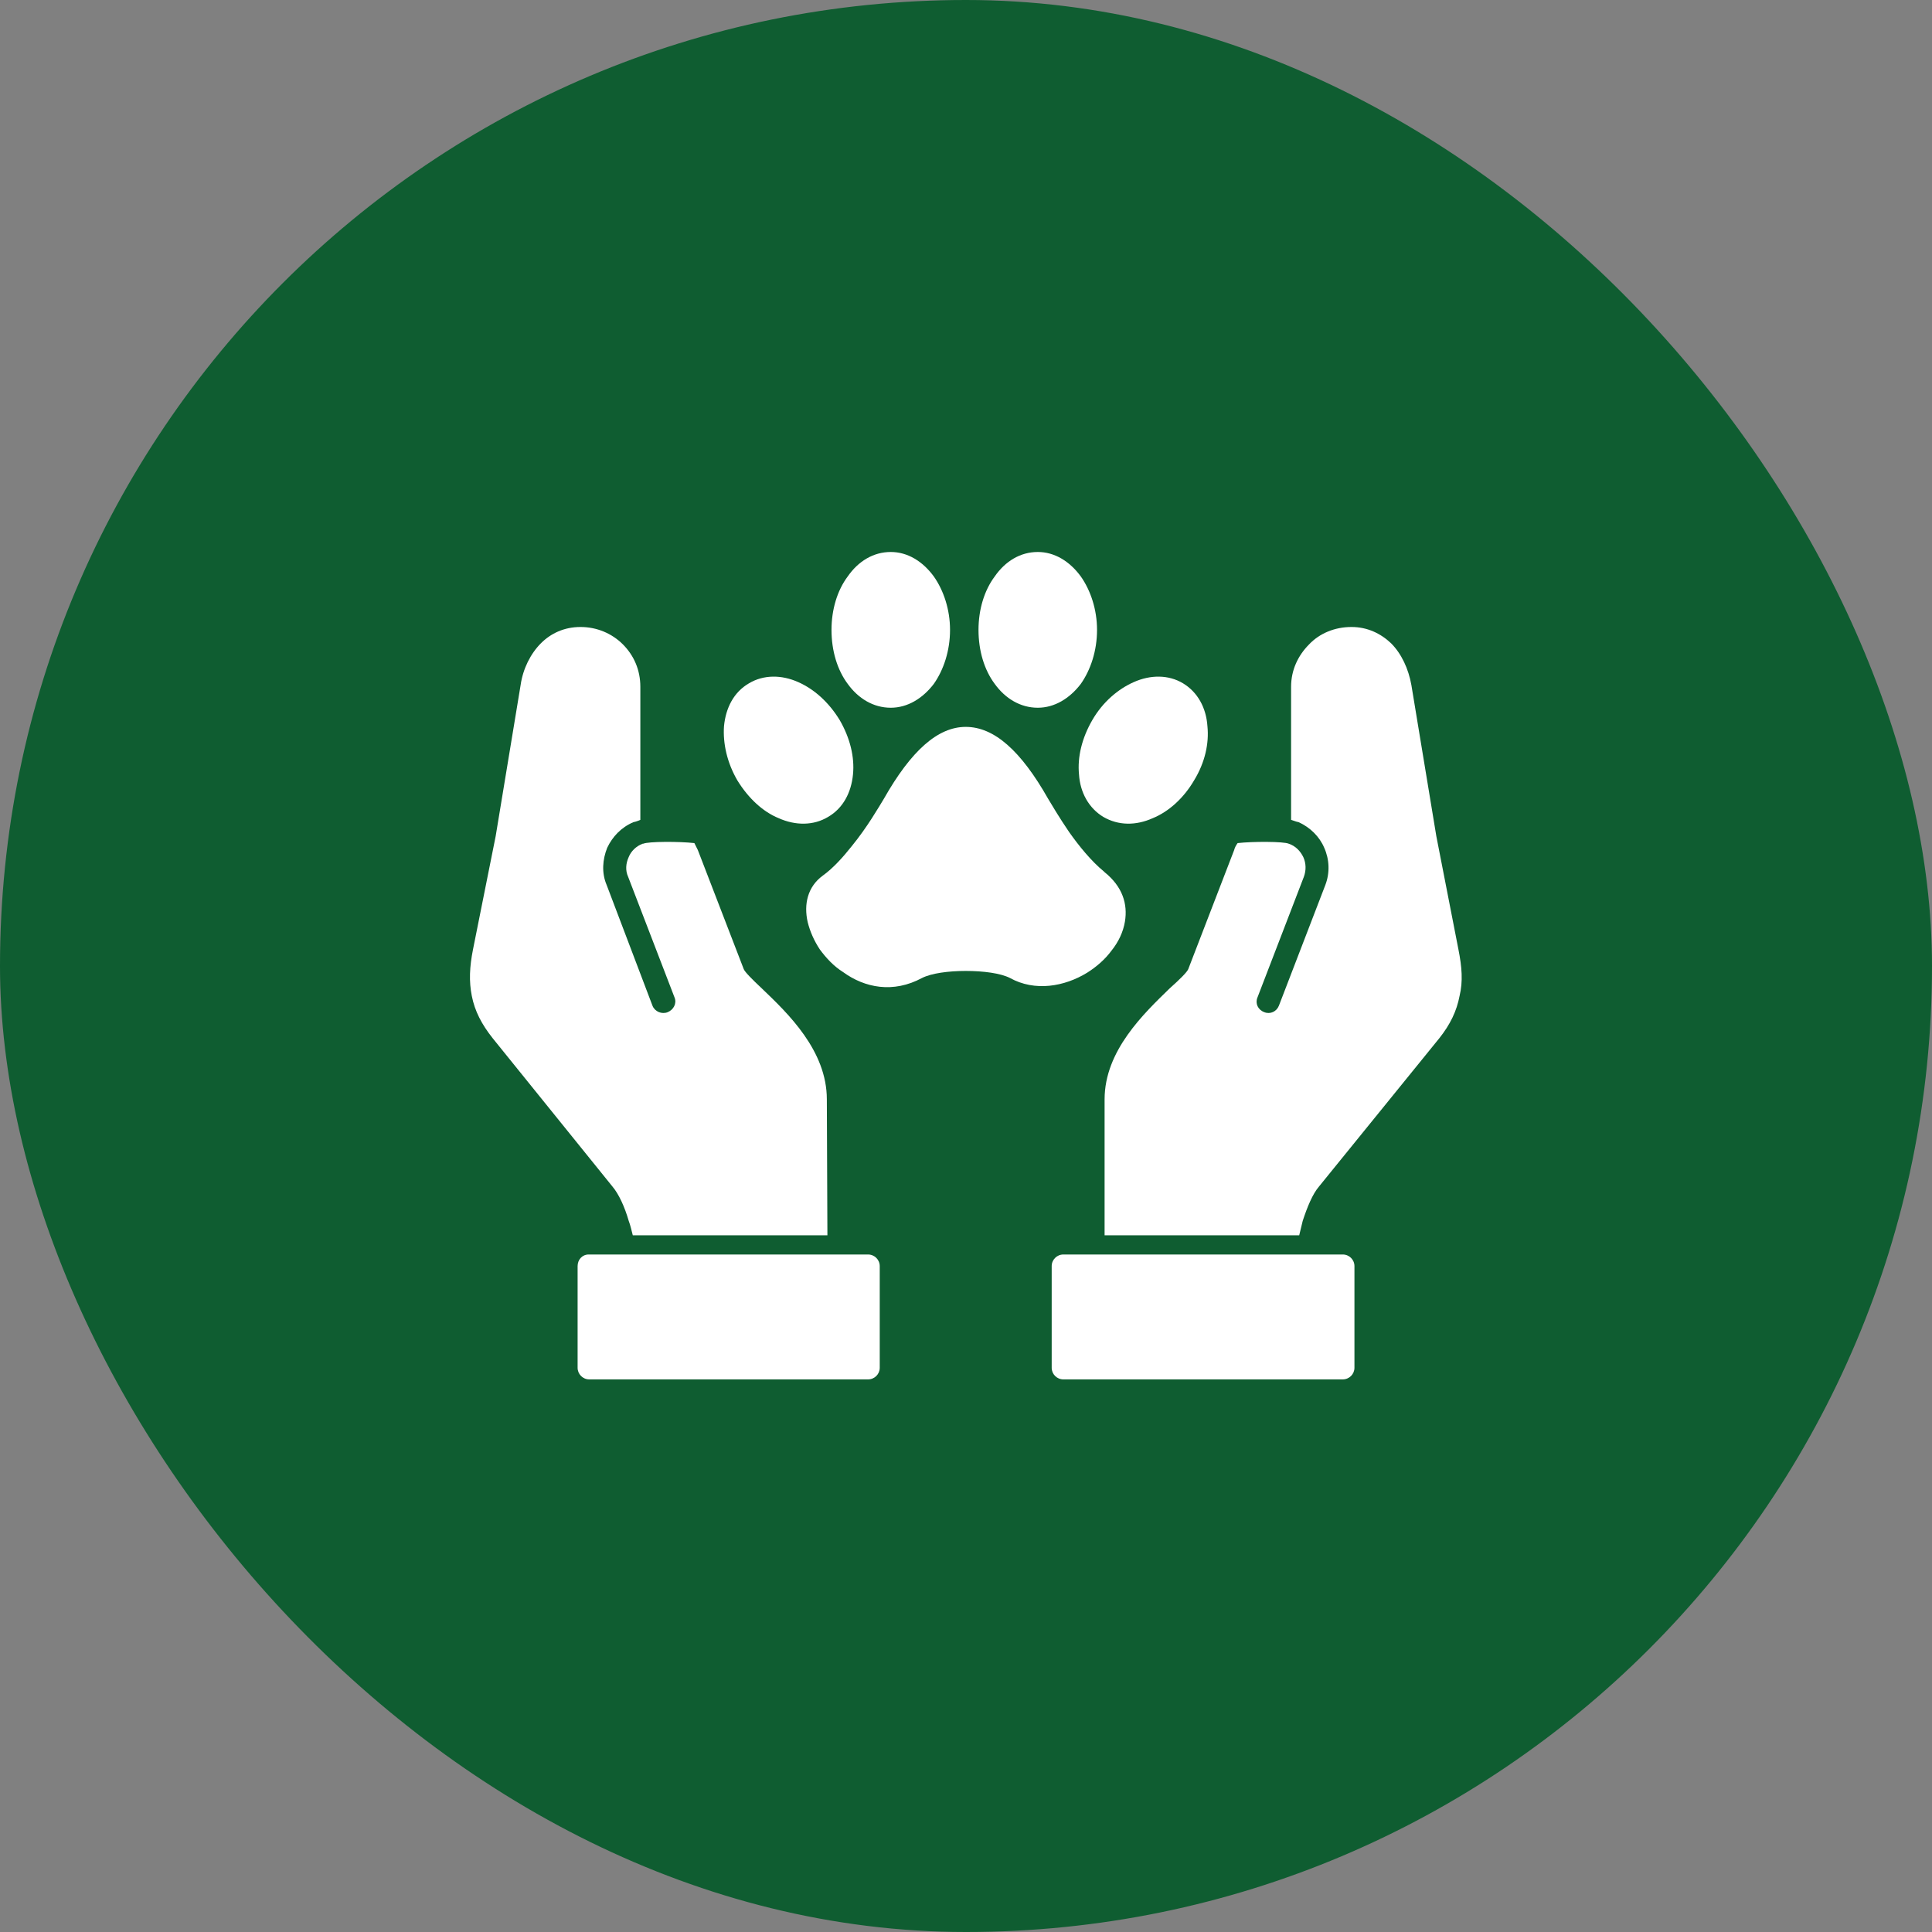 <svg width="34" height="34" viewBox="0 0 34 34" fill="none" xmlns="http://www.w3.org/2000/svg">
<rect x="0" y="0" width="34" height="34" fill="#808080" stroke="none"/>
<rect width="34" height="34" rx="17" fill="#0F5D31"/>
<g clip-path="url(#clip0_4395_28564)">
<path d="M14.991 14.889C15.267 14.551 15.471 14.193 15.553 14.06C16.034 13.211 16.504 12.792 16.995 12.792C17.496 12.792 17.966 13.211 18.447 14.06C18.508 14.162 18.641 14.387 18.815 14.643C18.989 14.889 19.204 15.154 19.428 15.338L19.439 15.349C19.756 15.604 19.848 15.911 19.797 16.218C19.766 16.402 19.684 16.576 19.561 16.729C19.449 16.882 19.296 17.015 19.132 17.118C18.733 17.363 18.212 17.455 17.772 17.21C17.608 17.128 17.312 17.087 16.995 17.087C16.688 17.087 16.392 17.128 16.228 17.21C15.717 17.486 15.216 17.383 14.837 17.107C14.674 17.005 14.541 16.862 14.428 16.709C14.326 16.555 14.255 16.392 14.214 16.228C14.142 15.911 14.214 15.604 14.479 15.41C14.664 15.277 14.837 15.083 14.991 14.889ZM15.676 9.714C15.972 9.714 16.238 9.878 16.433 10.144C16.606 10.389 16.719 10.727 16.719 11.085C16.719 11.453 16.606 11.79 16.433 12.036C16.238 12.291 15.972 12.455 15.676 12.455C15.369 12.455 15.103 12.291 14.919 12.036C14.735 11.79 14.633 11.453 14.633 11.085C14.633 10.727 14.735 10.389 14.919 10.144C15.103 9.878 15.369 9.714 15.676 9.714ZM18.263 9.714C18.559 9.714 18.825 9.878 19.02 10.144C19.193 10.389 19.306 10.727 19.306 11.085C19.306 11.453 19.193 11.79 19.02 12.036C18.825 12.291 18.559 12.455 18.263 12.455C17.956 12.455 17.69 12.291 17.506 12.036C17.322 11.79 17.22 11.453 17.22 11.085C17.22 10.727 17.322 10.389 17.506 10.144C17.69 9.878 17.956 9.714 18.263 9.714ZM20.819 12.025C21.075 12.179 21.228 12.455 21.249 12.782C21.279 13.079 21.208 13.416 21.014 13.733C20.829 14.05 20.564 14.285 20.288 14.398C19.991 14.531 19.684 14.531 19.418 14.377C19.163 14.224 19.009 13.948 18.989 13.631C18.958 13.324 19.04 12.987 19.224 12.67C19.408 12.353 19.674 12.128 19.95 12.005C20.247 11.872 20.564 11.872 20.819 12.025ZM12.741 12.782C12.772 12.455 12.915 12.179 13.181 12.025C13.437 11.872 13.754 11.872 14.05 12.005C14.326 12.128 14.582 12.353 14.776 12.67C14.96 12.987 15.042 13.324 15.011 13.631C14.98 13.948 14.837 14.224 14.572 14.377C14.316 14.531 13.999 14.531 13.702 14.398C13.426 14.285 13.171 14.05 12.976 13.733C12.792 13.416 12.721 13.079 12.741 12.782Z" fill="white"/>
<path d="M19.439 21.739V19.347C19.439 18.488 20.134 17.833 20.584 17.394C20.758 17.24 20.891 17.107 20.911 17.056L21.719 14.96C21.729 14.919 21.75 14.878 21.78 14.837C22.046 14.807 22.588 14.807 22.68 14.848C22.803 14.889 22.885 14.98 22.936 15.083C22.987 15.195 22.987 15.318 22.946 15.43L22.128 17.557C22.087 17.66 22.138 17.772 22.251 17.813C22.353 17.854 22.465 17.803 22.506 17.7L23.324 15.574C23.406 15.359 23.396 15.124 23.304 14.919C23.222 14.725 23.058 14.561 22.854 14.469C22.844 14.469 22.823 14.459 22.813 14.459C22.782 14.449 22.752 14.439 22.721 14.428V12.087C22.721 11.79 22.844 11.535 23.038 11.34C23.222 11.146 23.488 11.034 23.785 11.034C24.061 11.034 24.296 11.146 24.48 11.32C24.664 11.504 24.787 11.77 24.838 12.056L25.277 14.715L25.666 16.709C25.727 17.015 25.748 17.271 25.686 17.527C25.635 17.793 25.523 18.028 25.328 18.273L23.212 20.881C23.099 21.013 23.007 21.238 22.926 21.484C22.905 21.566 22.885 21.658 22.864 21.739H19.439ZM18.508 24.071V22.281C18.508 22.169 18.6 22.077 18.713 22.077H23.631C23.744 22.077 23.836 22.169 23.836 22.281V24.071C23.836 24.183 23.744 24.275 23.631 24.275H18.713C18.6 24.275 18.508 24.183 18.508 24.071Z" fill="white"/>
<path d="M14.561 21.739L14.551 19.347C14.551 18.488 13.866 17.833 13.406 17.394C13.242 17.24 13.109 17.107 13.089 17.056L12.281 14.96C12.261 14.919 12.24 14.878 12.22 14.837C11.954 14.807 11.412 14.807 11.32 14.848H11.31C11.197 14.889 11.105 14.98 11.064 15.083C11.013 15.195 11.003 15.318 11.054 15.43L11.872 17.557C11.913 17.66 11.852 17.772 11.749 17.813C11.647 17.854 11.524 17.803 11.483 17.7L10.676 15.574C10.584 15.359 10.604 15.124 10.686 14.919C10.778 14.725 10.931 14.561 11.146 14.469C11.156 14.469 11.177 14.459 11.187 14.459C11.218 14.449 11.248 14.439 11.269 14.428V12.087C11.269 11.79 11.156 11.535 10.962 11.34C10.768 11.146 10.502 11.034 10.216 11.034C9.929 11.034 9.694 11.146 9.52 11.32C9.336 11.504 9.203 11.77 9.162 12.056L8.723 14.715L8.324 16.709C8.263 17.015 8.252 17.271 8.303 17.527C8.355 17.793 8.477 18.028 8.672 18.273L10.778 20.881C10.89 21.013 10.993 21.238 11.064 21.484C11.095 21.566 11.115 21.658 11.136 21.739H14.561ZM15.482 24.071V22.281C15.482 22.169 15.39 22.077 15.277 22.077H10.359C10.246 22.077 10.165 22.169 10.165 22.281V24.071C10.165 24.183 10.257 24.275 10.369 24.275H15.277C15.39 24.275 15.482 24.183 15.482 24.071Z" fill="white"/>
</g>
<defs>
<clipPath id="clip0_4395_28564">
<rect width="17.454" height="17.454" fill="white" transform="translate(8.273 8.273)"/>
</clipPath>
</defs>
</svg>
